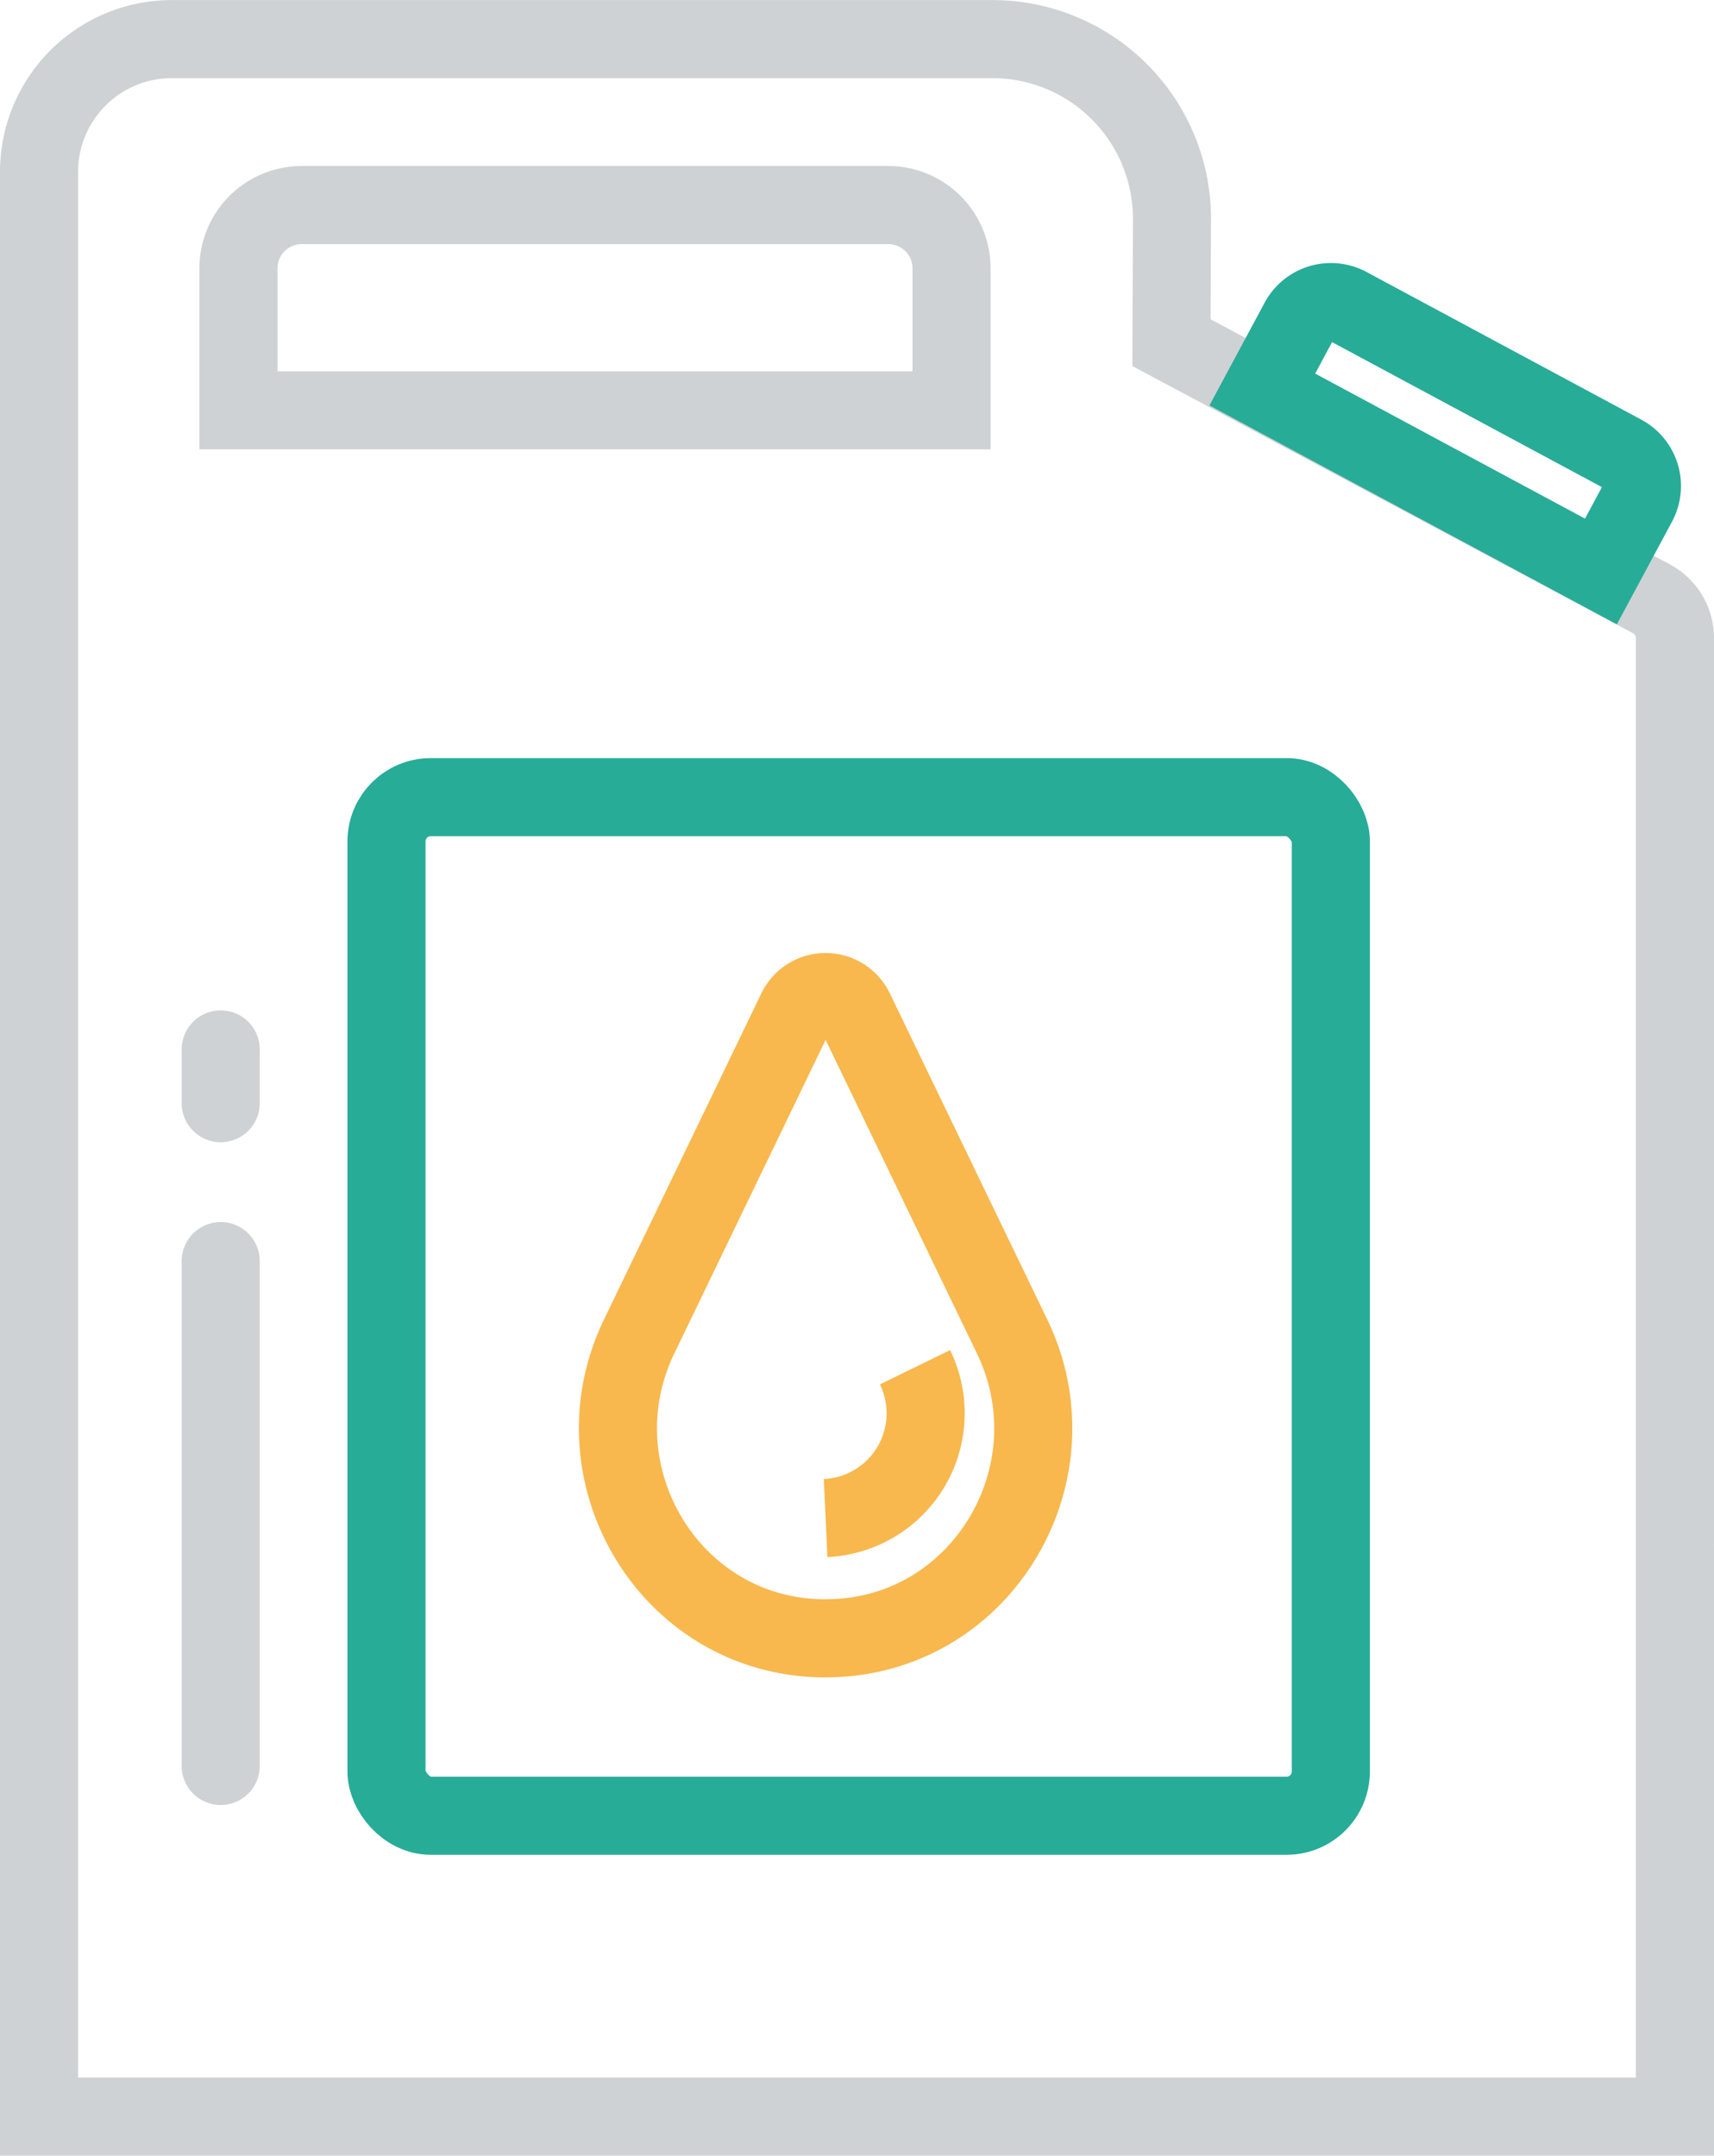 <svg xmlns="http://www.w3.org/2000/svg" width="109.758" height="138.01" viewBox="0 0 109.758 138.01"><g transform="translate(-1840.968 -1348.318)"><path d="M1948.226,1483.828H1843.468V1359.322a8.5,8.5,0,0,1,8.5-8.5h52.549a11.5,11.5,0,0,1,11.5,11.495l-.032,7.941,30.74,16.4a2.834,2.834,0,0,1,1.5,2.5Z" fill="none" stroke="#cfd2d4" stroke-miterlimit="10" stroke-width="5"/><path d="M4.049,0H41.613a4.049,4.049,0,0,1,4.049,4.049v9.09a0,0,0,0,1,0,0H0a0,0,0,0,1,0,0V4.049A4.049,4.049,0,0,1,4.049,0Z" transform="translate(1856.238 1361.447)" fill="none" stroke="#cfd2d4" stroke-miterlimit="10" stroke-width="5"/><line y2="32.323" transform="translate(1855.101 1429.056)" fill="none" stroke="#cfd2d4" stroke-linecap="round" stroke-miterlimit="10" stroke-width="5"/><line y2="3.445" transform="translate(1855.101 1415.502)" fill="none" stroke="#cfd2d4" stroke-linecap="round" stroke-miterlimit="10" stroke-width="5"/><rect width="60.473" height="65.213" rx="2.835" transform="translate(1865.717 1399.353)" fill="none" stroke="#27ac98" stroke-miterlimit="10" stroke-width="5"/><path d="M2.322,0H22.294a2.322,2.322,0,0,1,2.322,2.322V7.287a0,0,0,0,1,0,0H0a0,0,0,0,1,0,0V2.322A2.322,2.322,0,0,1,2.322,0Z" transform="translate(1925.25 1366.836) rotate(28.248)" fill="none" stroke="#27ac98" stroke-miterlimit="10" stroke-width="5"/><path d="M1893.837,1453.207h0c-.166,0-.33,0-.494-.009-9.632-.325-15.639-10.63-11.449-19.31L1891.975,1413a2.067,2.067,0,0,1,3.723,0l10.082,20.885c4.189,8.68-1.818,18.985-11.45,19.31Q1894.084,1453.207,1893.837,1453.207Z" fill="none" stroke="#f8b84e" stroke-miterlimit="10" stroke-width="5"/><path d="M1899.561,1435.852a6.714,6.714,0,0,1-5.724,9.655" fill="none" stroke="#f8b84e" stroke-miterlimit="10" stroke-width="5"/></g></svg>